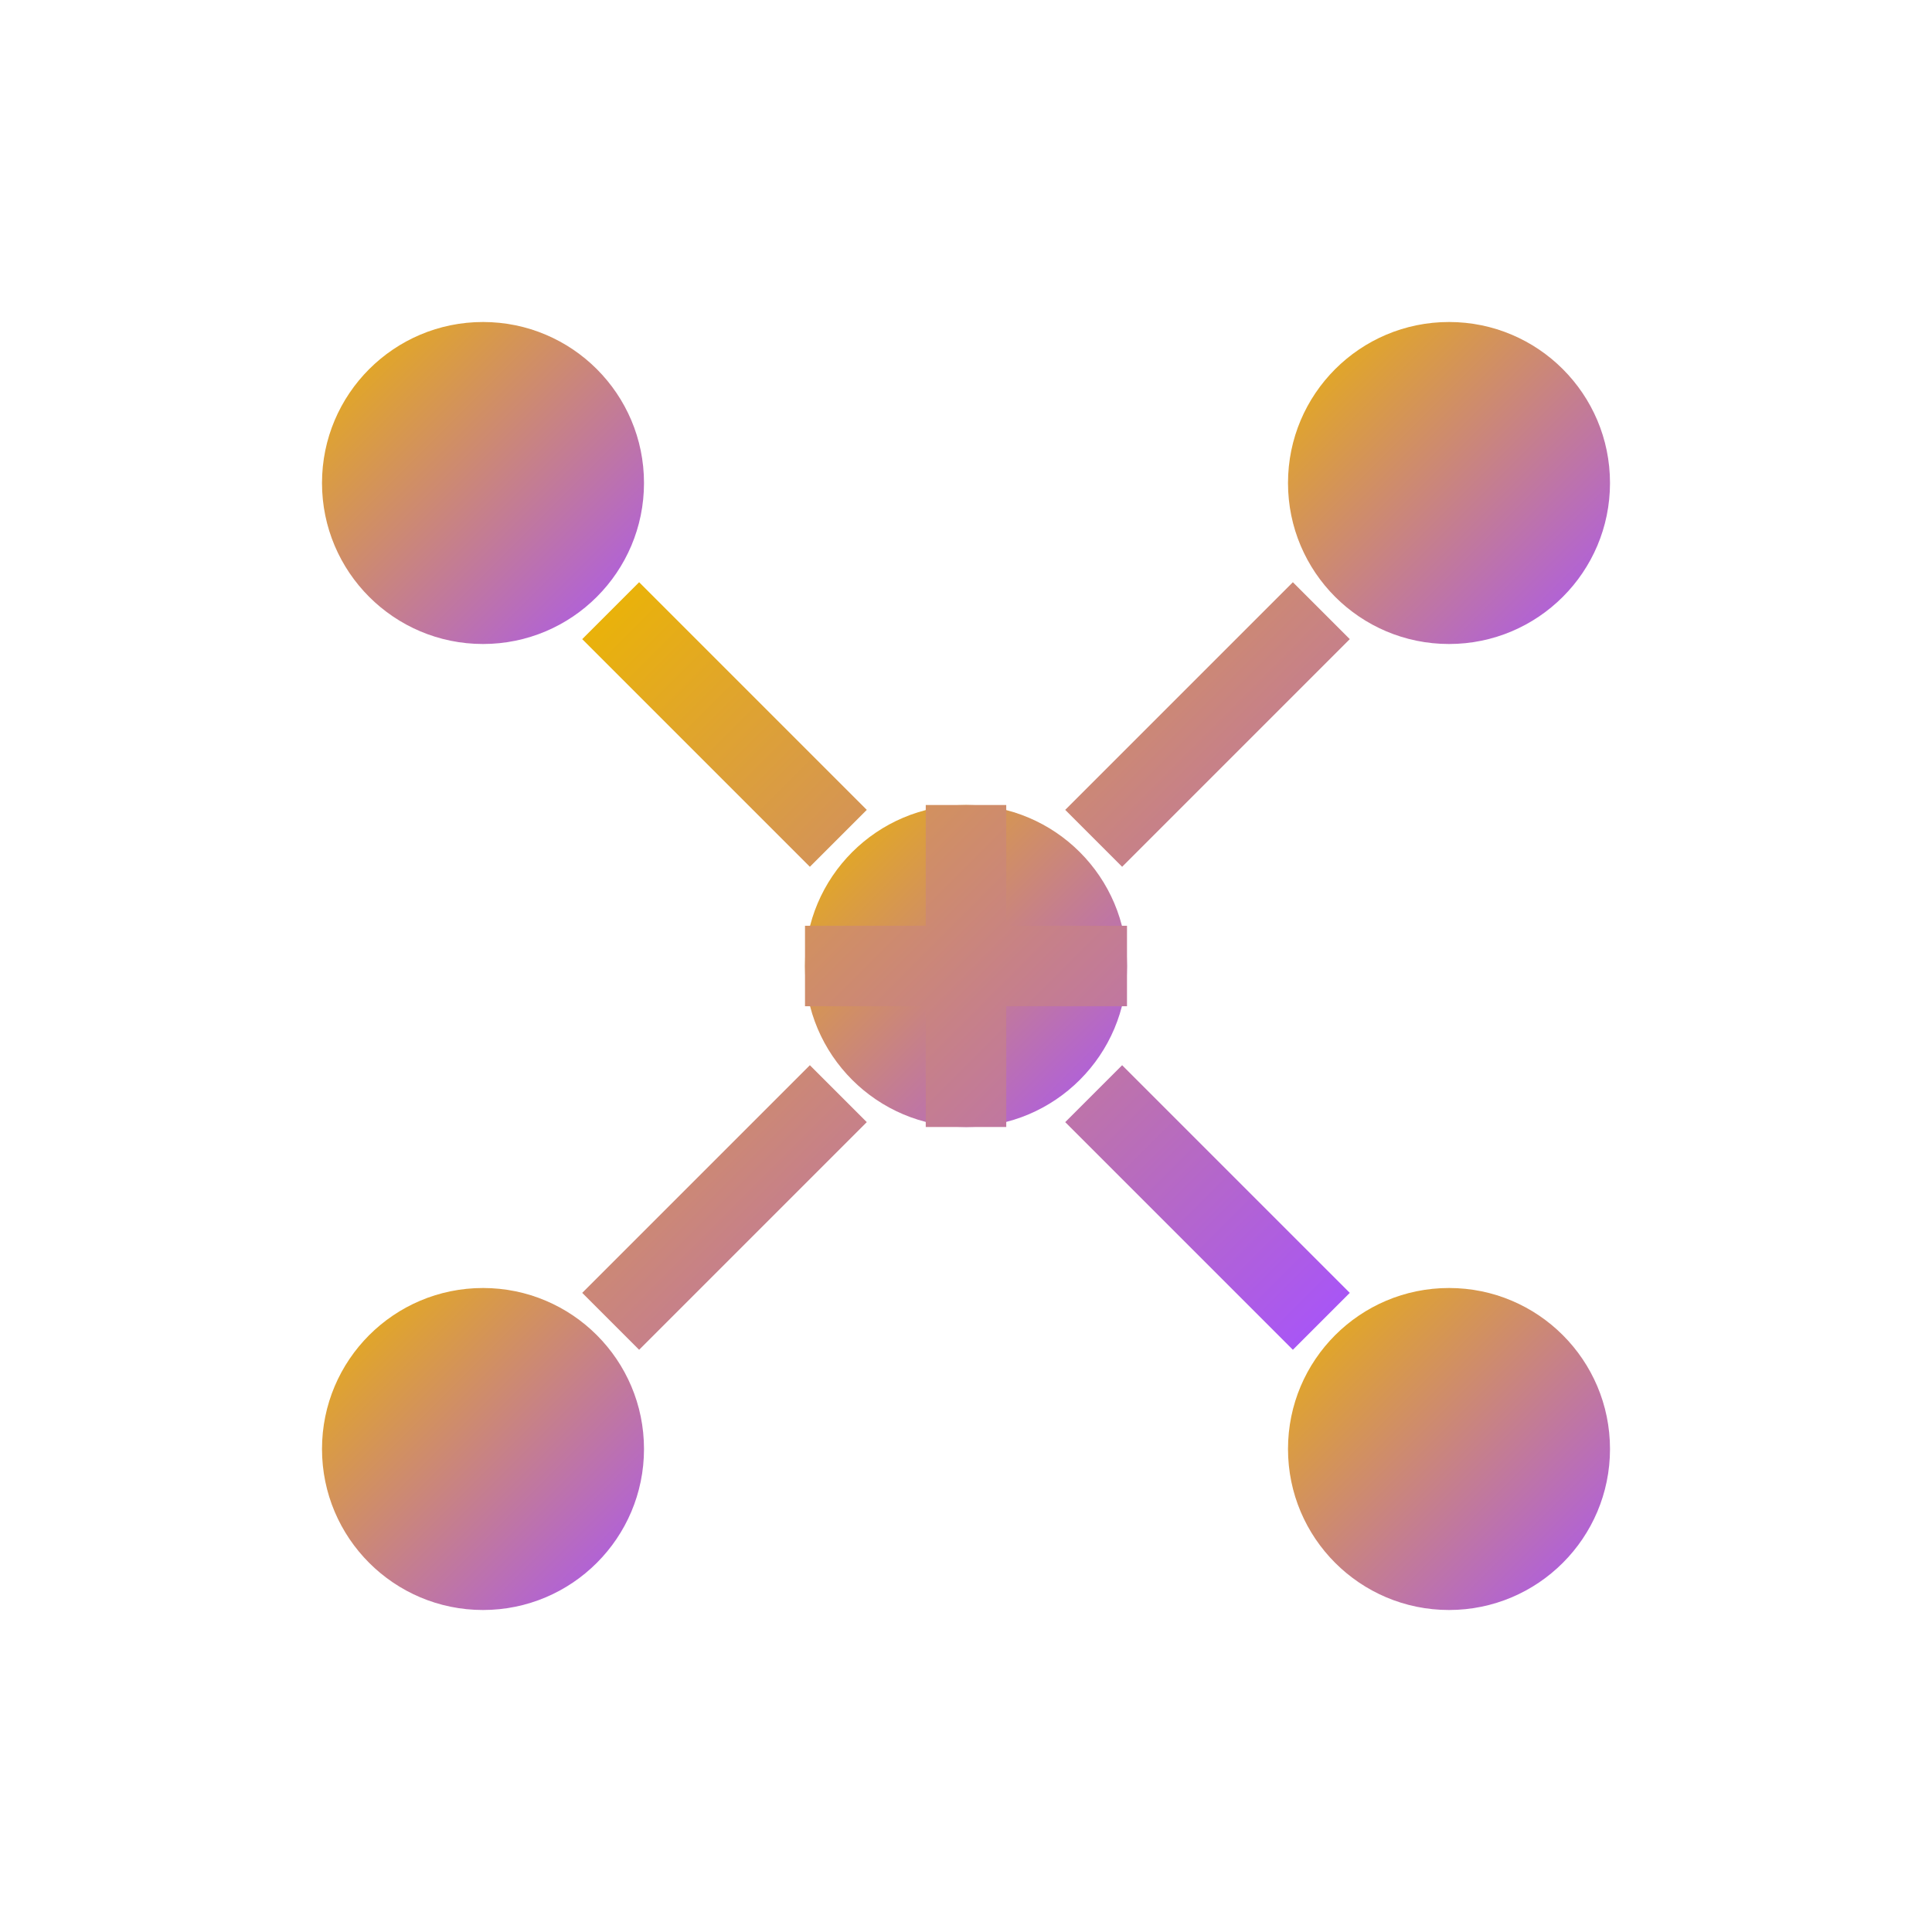 <svg width="48" height="48" viewBox="0 0 48 48" fill="none" xmlns="http://www.w3.org/2000/svg">
  <circle cx="24" cy="24" r="4" fill="url(#paint0_linear)"/>
  <circle cx="12" cy="12" r="4" fill="url(#paint1_linear)"/>
  <circle cx="36" cy="12" r="4" fill="url(#paint2_linear)"/>
  <circle cx="36" cy="36" r="4" fill="url(#paint3_linear)"/>
  <circle cx="12" cy="36" r="4" fill="url(#paint4_linear)"/>
  <path d="M24 20V28M20 24H28M15.172 15.172L20.828 20.828M32.828 15.172L27.172 20.828M32.828 32.828L27.172 27.172M15.172 32.828L20.828 27.172" stroke="url(#paint5_linear)" stroke-width="2"/>
  <defs>
    <linearGradient id="paint0_linear" x1="20" y1="20" x2="28" y2="28" gradientUnits="userSpaceOnUse">
      <stop stop-color="#EAB308"/>
      <stop offset="1" stop-color="#A855F7"/>
    </linearGradient>
    <linearGradient id="paint1_linear" x1="8" y1="8" x2="16" y2="16" gradientUnits="userSpaceOnUse">
      <stop stop-color="#EAB308"/>
      <stop offset="1" stop-color="#A855F7"/>
    </linearGradient>
    <linearGradient id="paint2_linear" x1="32" y1="8" x2="40" y2="16" gradientUnits="userSpaceOnUse">
      <stop stop-color="#EAB308"/>
      <stop offset="1" stop-color="#A855F7"/>
    </linearGradient>
    <linearGradient id="paint3_linear" x1="32" y1="32" x2="40" y2="40" gradientUnits="userSpaceOnUse">
      <stop stop-color="#EAB308"/>
      <stop offset="1" stop-color="#A855F7"/>
    </linearGradient>
    <linearGradient id="paint4_linear" x1="8" y1="32" x2="16" y2="40" gradientUnits="userSpaceOnUse">
      <stop stop-color="#EAB308"/>
      <stop offset="1" stop-color="#A855F7"/>
    </linearGradient>
    <linearGradient id="paint5_linear" x1="15" y1="15" x2="33" y2="33" gradientUnits="userSpaceOnUse">
      <stop stop-color="#EAB308"/>
      <stop offset="1" stop-color="#A855F7"/>
    </linearGradient>
  </defs>
</svg>